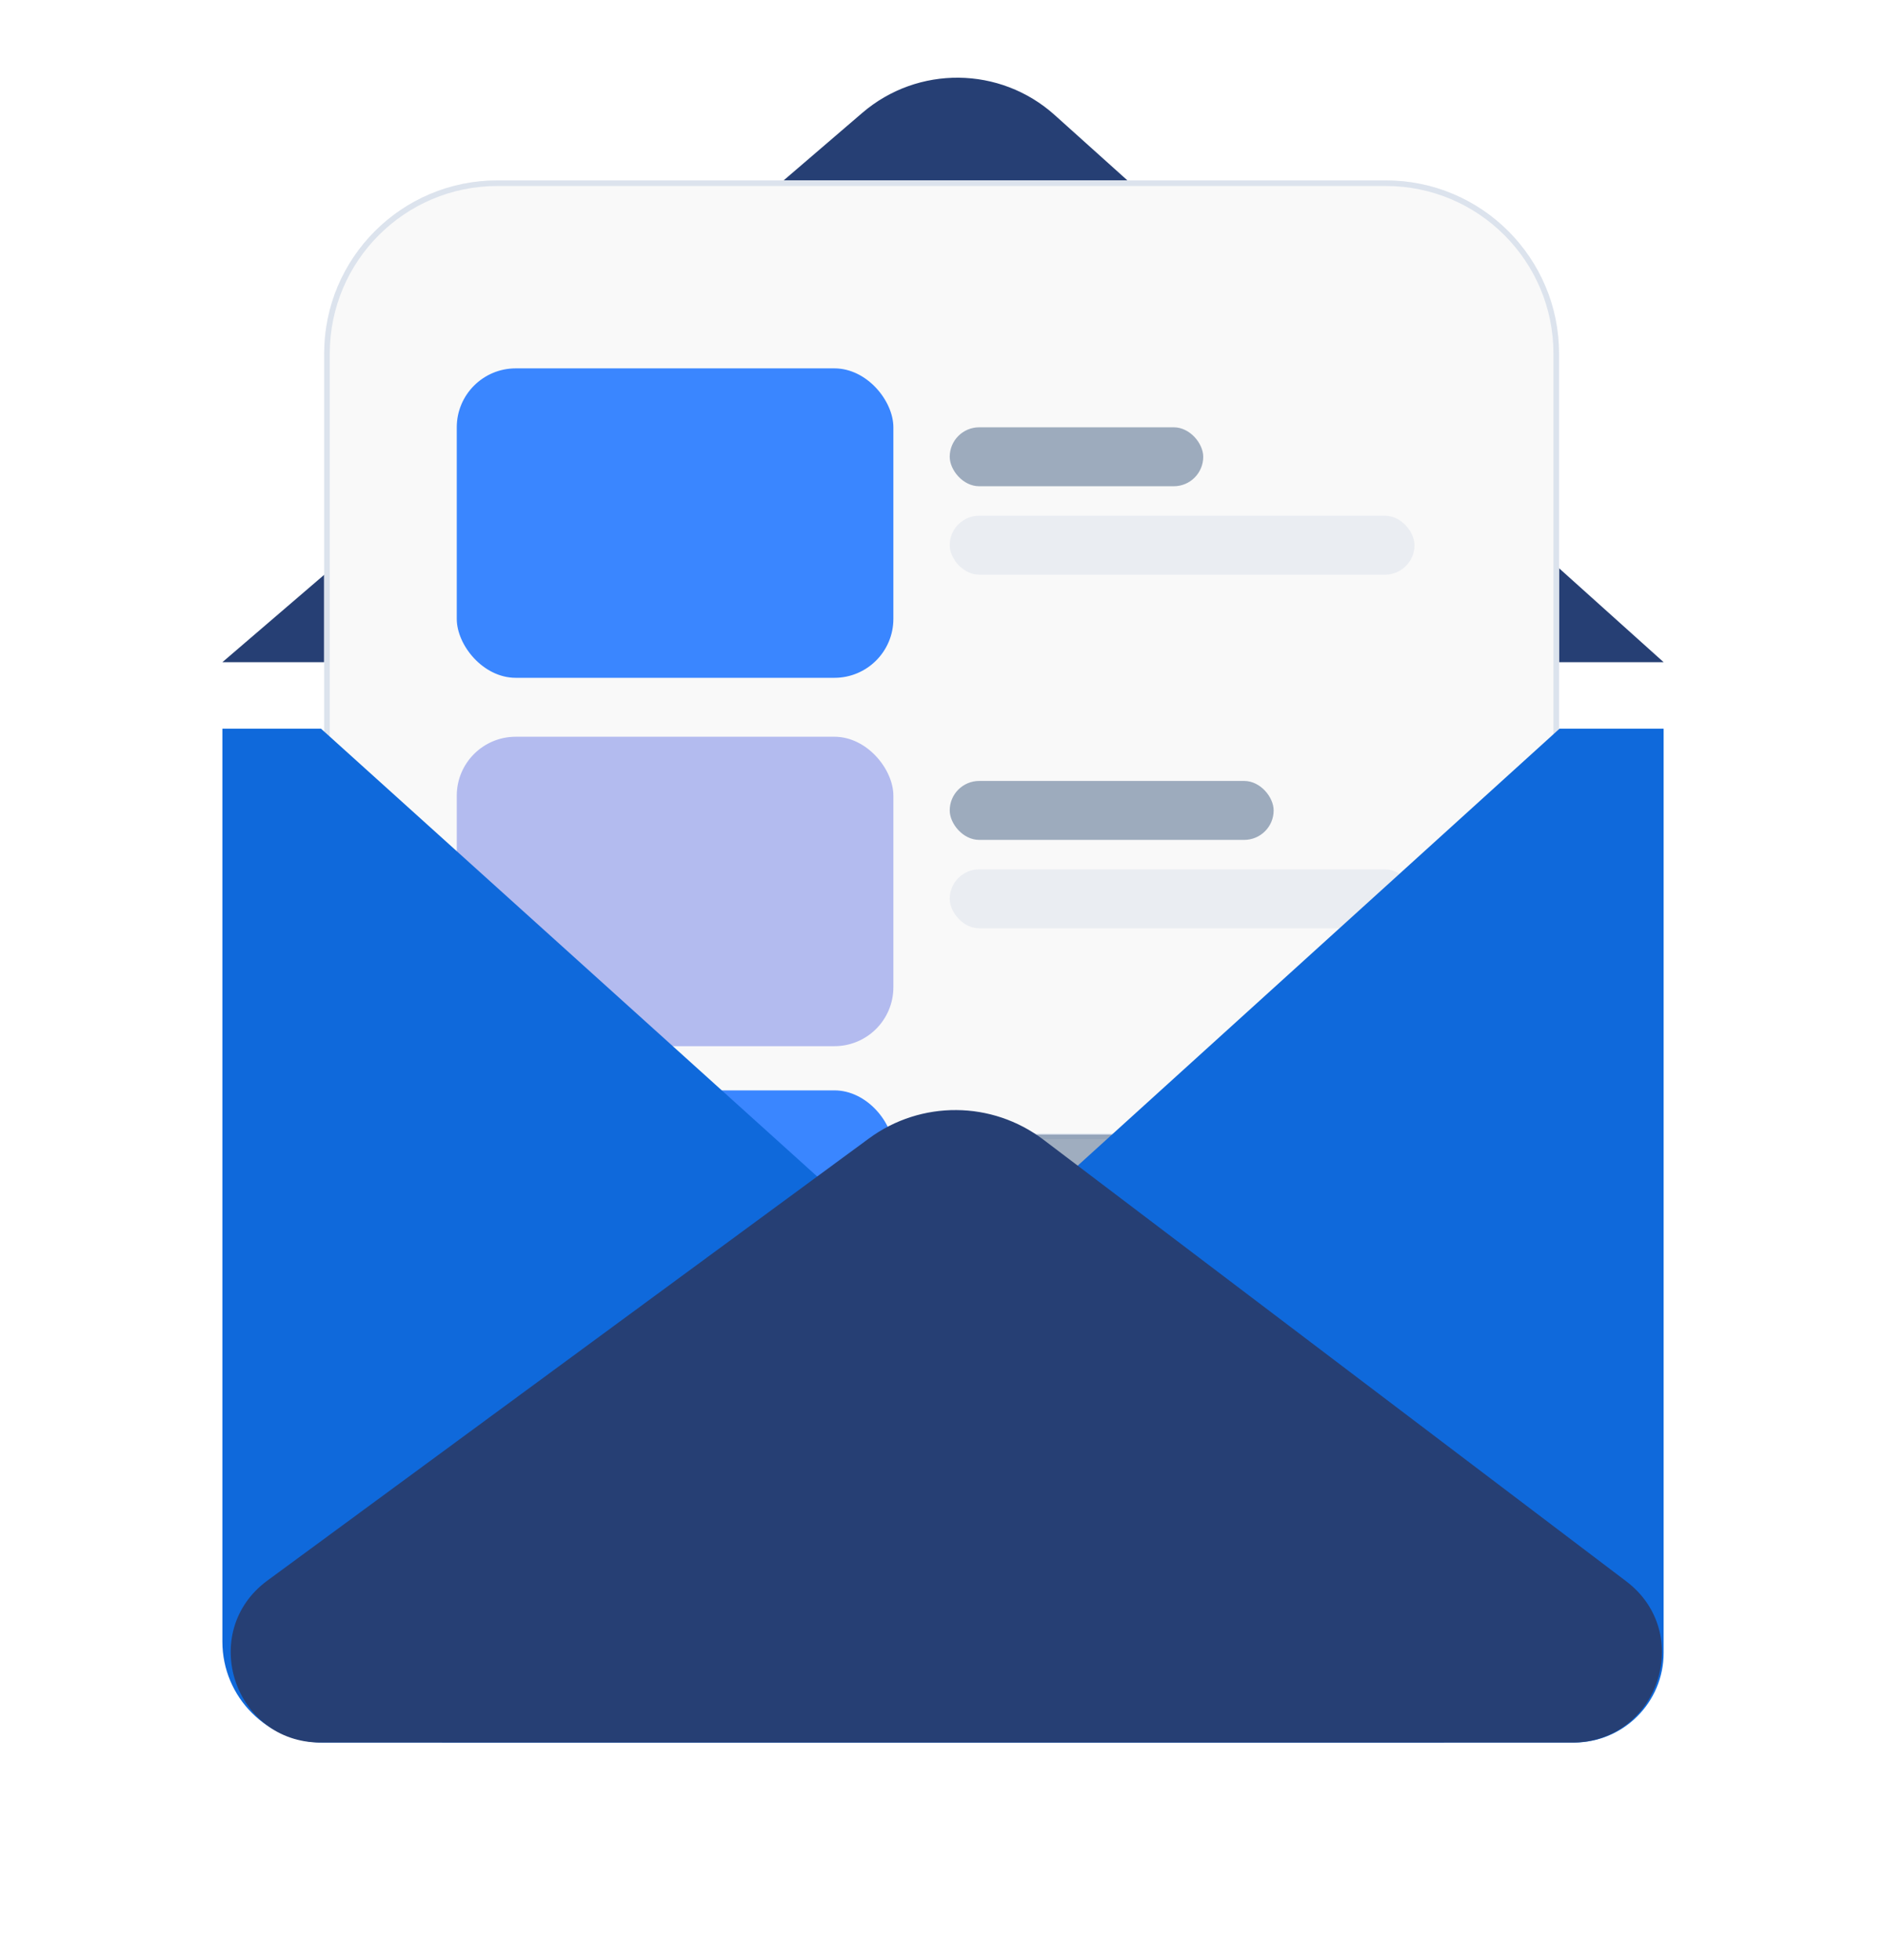 <svg width="128" height="133" viewBox="0 0 128 133" fill="none" xmlns="http://www.w3.org/2000/svg">
<path d="M58.523 7.66C62.294 4.422 67.882 4.485 71.58 7.807L112.908 44.94H15.093L58.523 7.66Z" fill="#263F74"/>
<g filter="url(#filter0_dd_51_3626)">
<path d="M22.001 26.256C22.001 19.762 27.265 14.499 33.758 14.499H94.053C100.546 14.499 105.81 19.762 105.81 26.256V79.561H22.001V26.256Z" fill="#F9F9F9"/>
<path d="M33.758 14.689H94.053C100.441 14.689 105.62 19.868 105.62 26.256V79.371H22.191V26.256C22.191 19.868 27.37 14.689 33.758 14.689Z" stroke="#DCE3ED" stroke-width="0.381"/>
</g>
<rect opacity="0.7" x="64.456" y="29" width="17.206" height="4" rx="2" fill="#778BA5"/>
<rect opacity="0.7" x="64.456" y="53" width="21.985" height="4" rx="2" fill="#778BA5"/>
<rect opacity="0.7" x="64.456" y="77" width="21.985" height="4" rx="2" fill="#778BA5"/>
<rect opacity="0.5" x="64.456" y="35" width="31.544" height="4" rx="2" fill="#DCE3ED"/>
<rect opacity="0.5" x="64.456" y="59" width="31.544" height="4" rx="2" fill="#DCE3ED"/>
<rect opacity="0.5" x="64.456" y="83" width="31.544" height="4" rx="2" fill="#DCE3ED"/>
<g filter="url(#filter1_d_51_3626)">
<rect x="31" y="24" width="29.632" height="21" rx="4" fill="#3A86FF"/>
</g>
<g filter="url(#filter2_d_51_3626)">
<rect x="31" y="48" width="29.632" height="21" rx="4" fill="#B3BBEF"/>
</g>
<g filter="url(#filter3_d_51_3626)">
<rect x="31" y="72" width="29.632" height="21" rx="4" fill="#3A86FF"/>
</g>
<g filter="url(#filter4_d_51_3626)">
<path d="M15.093 44.941H21.787L98.031 113.747H21.942C18.16 113.747 15.093 110.68 15.093 106.897L15.093 44.941Z" fill="#0F69DB"/>
<path d="M112.908 44.941L105.842 44.941L29.97 113.747H106.82C110.182 113.747 112.908 111.021 112.908 107.658L112.908 44.941Z" fill="#0F69DB"/>
<path d="M58.981 72.745C62.51 70.151 67.325 70.186 70.815 72.832L110.371 102.805C115.022 106.33 112.53 113.747 106.694 113.747H21.757C15.876 113.747 13.412 106.235 18.151 102.752L58.981 72.745Z" fill="#263F74"/>
</g>
<defs>
<filter id="filter0_dd_51_3626" x="9.59" y="0.959" width="108.631" height="89.885" filterUnits="userSpaceOnUse" color-interpolation-filters="sRGB">
<feFlood flood-opacity="0" result="BackgroundImageFix"/>
<feColorMatrix in="SourceAlpha" type="matrix" values="0 0 0 0 0 0 0 0 0 0 0 0 0 0 0 0 0 0 127 0" result="hardAlpha"/>
<feOffset dy="-1.128"/>
<feGaussianBlur stdDeviation="3.949"/>
<feColorMatrix type="matrix" values="0 0 0 0 0.098 0 0 0 0 0.193 0 0 0 0 0.312 0 0 0 0.04 0"/>
<feBlend mode="normal" in2="BackgroundImageFix" result="effect1_dropShadow_51_3626"/>
<feColorMatrix in="SourceAlpha" type="matrix" values="0 0 0 0 0 0 0 0 0 0 0 0 0 0 0 0 0 0 127 0" result="hardAlpha"/>
<feOffset dy="-1.128"/>
<feGaussianBlur stdDeviation="6.206"/>
<feColorMatrix type="matrix" values="0 0 0 0 0.109 0 0 0 0 0.491 0 0 0 0 0.971 0 0 0 0.06 0"/>
<feBlend mode="normal" in2="effect1_dropShadow_51_3626" result="effect2_dropShadow_51_3626"/>
<feBlend mode="normal" in="SourceGraphic" in2="effect2_dropShadow_51_3626" result="shape"/>
</filter>
<filter id="filter1_d_51_3626" x="27" y="21" width="37.633" height="29" filterUnits="userSpaceOnUse" color-interpolation-filters="sRGB">
<feFlood flood-opacity="0" result="BackgroundImageFix"/>
<feColorMatrix in="SourceAlpha" type="matrix" values="0 0 0 0 0 0 0 0 0 0 0 0 0 0 0 0 0 0 127 0" result="hardAlpha"/>
<feOffset dy="1"/>
<feGaussianBlur stdDeviation="2"/>
<feColorMatrix type="matrix" values="0 0 0 0 0.448 0 0 0 0 0.85 0 0 0 0 0.383 0 0 0 0.28 0"/>
<feBlend mode="normal" in2="BackgroundImageFix" result="effect1_dropShadow_51_3626"/>
<feBlend mode="normal" in="SourceGraphic" in2="effect1_dropShadow_51_3626" result="shape"/>
</filter>
<filter id="filter2_d_51_3626" x="26" y="45" width="39.633" height="31" filterUnits="userSpaceOnUse" color-interpolation-filters="sRGB">
<feFlood flood-opacity="0" result="BackgroundImageFix"/>
<feColorMatrix in="SourceAlpha" type="matrix" values="0 0 0 0 0 0 0 0 0 0 0 0 0 0 0 0 0 0 127 0" result="hardAlpha"/>
<feOffset dy="2"/>
<feGaussianBlur stdDeviation="2.5"/>
<feColorMatrix type="matrix" values="0 0 0 0 1 0 0 0 0 0.805 0 0 0 0 0.113 0 0 0 0.06 0"/>
<feBlend mode="normal" in2="BackgroundImageFix" result="effect1_dropShadow_51_3626"/>
<feBlend mode="normal" in="SourceGraphic" in2="effect1_dropShadow_51_3626" result="shape"/>
</filter>
<filter id="filter3_d_51_3626" x="26" y="69" width="39.633" height="31" filterUnits="userSpaceOnUse" color-interpolation-filters="sRGB">
<feFlood flood-opacity="0" result="BackgroundImageFix"/>
<feColorMatrix in="SourceAlpha" type="matrix" values="0 0 0 0 0 0 0 0 0 0 0 0 0 0 0 0 0 0 127 0" result="hardAlpha"/>
<feOffset dy="2"/>
<feGaussianBlur stdDeviation="2.5"/>
<feColorMatrix type="matrix" values="0 0 0 0 1 0 0 0 0 0.805 0 0 0 0 0.113 0 0 0 0.06 0"/>
<feBlend mode="normal" in2="BackgroundImageFix" result="effect1_dropShadow_51_3626"/>
<feBlend mode="normal" in="SourceGraphic" in2="effect1_dropShadow_51_3626" result="shape"/>
</filter>
<filter id="filter4_d_51_3626" x="0.425" y="34.787" width="127.151" height="98.141" filterUnits="userSpaceOnUse" color-interpolation-filters="sRGB">
<feFlood flood-opacity="0" result="BackgroundImageFix"/>
<feColorMatrix in="SourceAlpha" type="matrix" values="0 0 0 0 0 0 0 0 0 0 0 0 0 0 0 0 0 0 127 0" result="hardAlpha"/>
<feOffset dy="4.513"/>
<feGaussianBlur stdDeviation="7.334"/>
<feColorMatrix type="matrix" values="0 0 0 0 0.109 0 0 0 0 0.491 0 0 0 0 0.971 0 0 0 0.47 0"/>
<feBlend mode="normal" in2="BackgroundImageFix" result="effect1_dropShadow_51_3626"/>
<feBlend mode="normal" in="SourceGraphic" in2="effect1_dropShadow_51_3626" result="shape"/>
</filter>
</defs>
</svg>
